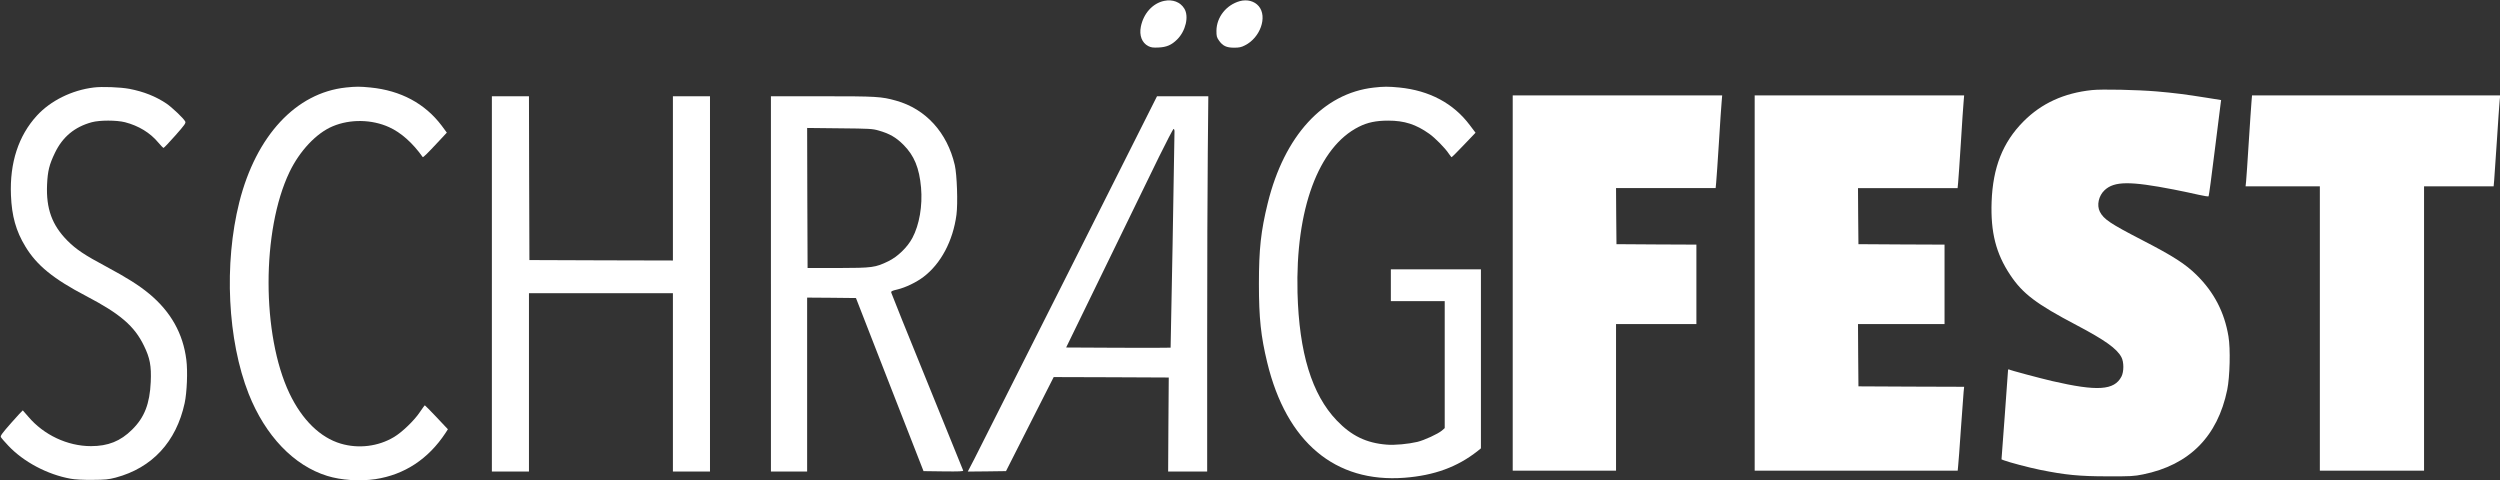 <?xml version="1.0" standalone="no"?>
<!DOCTYPE svg PUBLIC "-//W3C//DTD SVG 20010904//EN"
 "http://www.w3.org/TR/2001/REC-SVG-20010904/DTD/svg10.dtd">
<svg version="1.0" xmlns="http://www.w3.org/2000/svg"
 width="2831pt" height="544pt" viewBox="0 0 2831 544"
 preserveAspectRatio="xMidYMid meet">

<rect x="0" y="0" width="2831" height="544" fill="#333333" stroke="none"/>

<g transform="translate(0,544) scale(0.1,-0.1)"
fill="#ffffff" stroke="none">
<path d="M13183 5430 c-130 -27 -234 -142 -264 -292 -20 -99 12 -183 84 -220
33 -16 54 -19 116 -16 91 4 147 28 210 90 98 96 137 263 82 351 -45 74 -132
107 -228 87z"/>
<path d="M14039 5427 c-153 -43 -262 -181 -264 -334 0 -64 3 -76 30 -114 42
-59 84 -79 170 -79 56 0 82 5 122 26 174 86 258 324 157 444 -49 58 -132 80
-215 57z"/>
<path d="M1061 4449 c-248 -30 -489 -150 -643 -318 -209 -228 -309 -535 -294
-901 9 -236 57 -407 163 -581 129 -214 317 -367 688 -561 386 -202 547 -340
655 -563 68 -139 85 -228 77 -410 -11 -247 -71 -402 -211 -540 -132 -131 -272
-187 -466 -187 -266 0 -535 127 -710 334 -32 38 -60 70 -62 71 -2 1 -61 -63
-131 -142 -103 -117 -125 -147 -117 -161 5 -10 43 -54 84 -97 172 -183 443
-327 706 -374 46 -9 141 -14 245 -13 149 1 182 4 266 26 412 110 685 405 780
843 26 121 36 361 19 491 -37 297 -176 544 -419 746 -118 98 -252 182 -488
309 -244 130 -340 194 -438 292 -176 177 -244 364 -232 637 7 154 25 226 89
359 87 181 223 294 418 347 89 24 279 24 375 0 155 -40 286 -120 378 -231 28
-33 54 -60 59 -60 5 0 65 63 133 140 108 122 122 142 112 160 -18 35 -150 160
-212 202 -123 82 -256 135 -421 167 -103 19 -309 27 -403 15z"/>
<path d="M3917 4449 c-565 -60 -1017 -546 -1207 -1298 -176 -699 -133 -1565
106 -2171 189 -476 511 -812 889 -929 158 -49 368 -63 545 -37 330 50 601 228
795 523 l27 42 -128 136 c-70 74 -130 135 -133 135 -3 0 -28 -35 -56 -76 -62
-94 -203 -230 -295 -284 -177 -106 -400 -133 -600 -74 -234 69 -438 268 -582
569 -315 662 -316 1845 0 2506 115 240 305 442 490 519 197 83 442 79 638 -10
135 -61 268 -179 381 -339 5 -6 59 47 174 171 l99 106 -59 80 c-189 250 -463
397 -805 431 -121 12 -164 12 -279 0z"/>
<path d="M15555 4448 c-570 -65 -1011 -545 -1199 -1308 -78 -318 -100 -519
-100 -915 0 -386 22 -593 94 -890 218 -902 769 -1365 1555 -1305 337 26 599
122 828 303 l37 30 0 1014 0 1013 -510 0 -510 0 0 -180 0 -180 305 0 305 0 0
-719 0 -719 -32 -28 c-45 -38 -199 -109 -278 -128 -102 -24 -257 -39 -348 -31
-229 18 -399 100 -565 274 -282 295 -426 766 -444 1446 -24 944 236 1649 694
1879 99 50 196 70 333 70 184 0 314 -42 465 -149 66 -47 180 -162 221 -225 15
-22 29 -40 33 -40 3 0 65 63 138 139 l132 138 -65 86 c-185 247 -457 392 -798
426 -124 12 -177 12 -291 -1z"/>
<path d="M23690 4420 c-317 -33 -572 -150 -775 -354 -236 -237 -348 -522 -362
-912 -12 -345 49 -585 211 -828 141 -212 296 -329 751 -568 321 -169 457 -266
508 -363 29 -55 29 -164 0 -220 -82 -156 -273 -168 -785 -50 -144 34 -476 122
-490 132 -5 2 -8 -2 -9 -9 0 -7 -17 -237 -37 -512 l-37 -498 25 -10 c64 -24
278 -81 410 -108 286 -58 445 -74 765 -74 264 -1 300 1 403 22 523 106 844
429 953 958 30 147 38 465 14 605 -45 272 -163 500 -360 694 -126 125 -268
216 -613 394 -366 189 -439 238 -483 323 -38 74 -14 182 54 245 110 102 287
103 782 7 99 -20 227 -46 284 -60 58 -13 108 -21 111 -17 4 5 35 235 69 513
34 278 65 521 68 541 l5 36 -163 26 c-237 38 -371 55 -570 72 -218 18 -616 27
-729 15z"/>
<path d="M17130 2235 l0 -2125 585 0 585 0 0 830 0 830 455 0 455 0 0 450 0
450 -452 2 -453 3 -3 318 -2 317 564 0 564 0 6 63 c4 34 17 238 31 452 13 215
27 423 31 463 l6 72 -1186 0 -1186 0 0 -2125z"/>
<path d="M19870 2235 l0 -2125 1149 0 1150 0 5 53 c4 28 17 216 31 417 14 201
28 391 31 422 l6 58 -599 2 -598 3 -3 353 -2 352 490 0 490 0 0 450 0 450
-487 2 -488 3 -3 318 -2 317 564 0 564 0 6 63 c4 34 17 238 31 452 13 215 27
423 31 463 l6 72 -1186 0 -1186 0 0 -2125z"/>
<path d="M25496 4288 c-4 -40 -17 -246 -31 -458 -13 -212 -27 -411 -30 -442
l-6 -58 421 0 420 0 0 -1610 0 -1610 590 0 590 0 0 1610 0 1610 394 0 394 0 6
68 c3 37 17 240 31 452 14 212 27 413 31 448 l6 62 -1405 0 -1405 0 -6 -72z"/>
<path d="M5570 2225 l0 -2125 210 0 210 0 0 1010 0 1010 815 0 815 0 0 -1010
0 -1010 210 0 210 0 0 2125 0 2125 -210 0 -210 0 0 -930 0 -930 -812 2 -813 3
-3 928 -2 927 -210 0 -210 0 0 -2125z"/>
<path d="M8730 2225 l0 -2125 205 0 205 0 0 985 0 985 276 -2 277 -3 382 -980
383 -980 227 -3 c180 -2 226 0 222 10 -2 7 -186 458 -407 1003 -222 545 -405
999 -407 1010 -4 17 5 22 69 37 92 22 215 81 295 142 197 149 335 408 374 704
17 129 6 454 -19 563 -86 369 -329 635 -664 729 -168 47 -219 50 -835 50
l-583 0 0 -2125z m1219 1737 c124 -35 198 -78 281 -161 123 -123 180 -263 200
-485 18 -206 -19 -422 -98 -570 -56 -106 -167 -213 -272 -264 -149 -72 -179
-76 -570 -77 l-345 0 -3 793 -2 793 367 -4 c337 -3 374 -5 442 -25z"/>
<path d="M12105 2368 c-549 -1091 -1031 -2047 -1072 -2126 l-74 -142 216 2
217 3 270 533 270 532 651 -2 652 -3 -4 -533 -3 -532 221 0 221 0 0 1488 c0
818 3 1774 7 2125 l6 637 -290 0 -291 0 -997 -1982z m1195 1586 c0 -123 -42
-2449 -44 -2451 -1 -2 -268 -2 -593 -1 l-590 3 448 920 c247 506 518 1063 603
1238 86 174 160 317 166 317 5 0 10 -12 10 -26z"/>
</g>
</svg>
